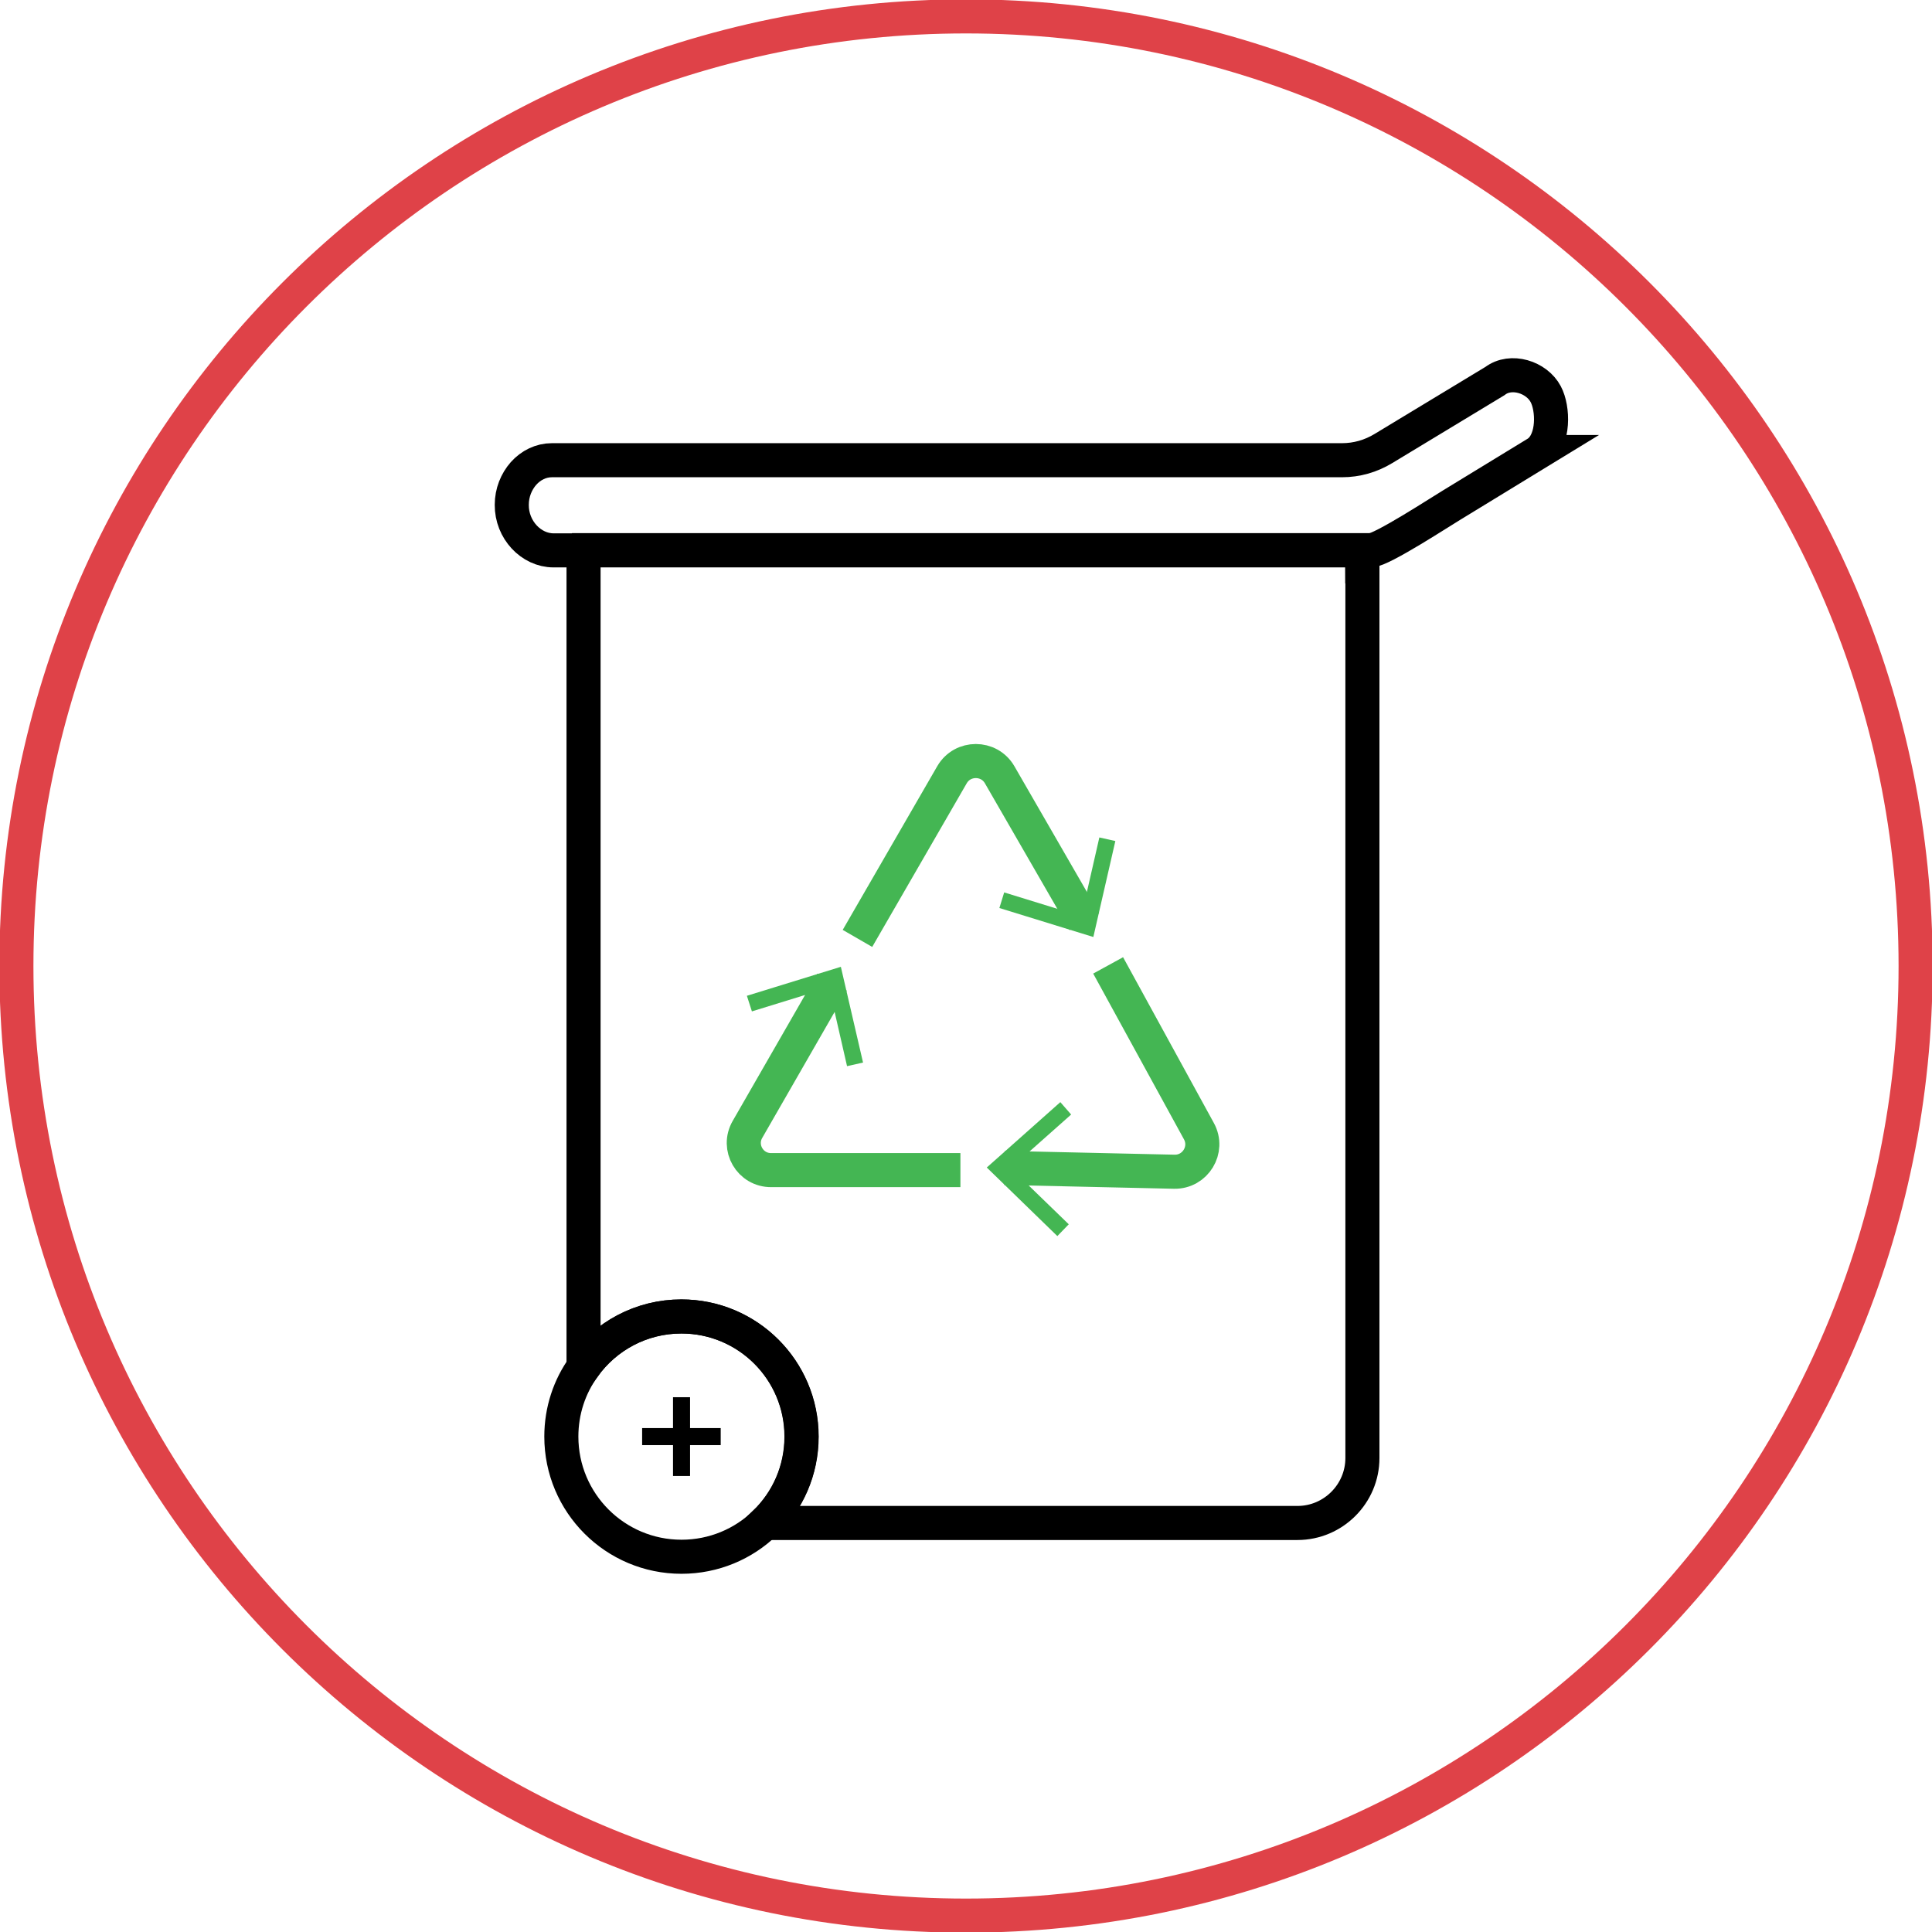 <svg width="93" height="93" viewBox="0 0 93 93" fill="none" xmlns="http://www.w3.org/2000/svg">
<g clip-path="url(#clip0_3091_3)">
<path d="M65.582 27.263V70.183C65.582 71.906 64.177 73.311 62.455 73.311H36.818C37.906 72.262 38.579 70.789 38.579 69.153C38.579 65.958 35.991 63.37 32.796 63.37C30.852 63.37 29.139 64.322 28.09 65.795V27.263C28.09 26.993 28.128 26.734 28.186 26.483H65.477C65.544 26.734 65.573 26.993 65.573 27.263H65.582Z" stroke="black" stroke-width="1.64" stroke-miterlimit="10"/>
<path d="M74.06 21.759C74.06 21.759 70.269 24.078 69.884 24.309C69.441 24.569 66.506 26.493 65.977 26.493H26.646C25.568 26.493 24.625 25.502 24.635 24.299C24.635 23.712 24.856 23.183 25.203 22.788C25.559 22.394 26.04 22.153 26.569 22.153H64.601C65.303 22.153 65.986 21.961 66.602 21.585L71.962 18.342C72.732 17.755 73.974 18.15 74.407 18.977C74.772 19.661 74.821 21.172 74.051 21.759H74.06Z" stroke="black" stroke-width="1.64" stroke-miterlimit="10"/>
<path d="M38.589 69.153C38.589 70.789 37.915 72.262 36.828 73.311C35.788 74.321 34.364 74.937 32.805 74.937C29.61 74.937 27.021 72.348 27.021 69.153C27.021 67.902 27.416 66.738 28.099 65.795C29.148 64.322 30.871 63.37 32.805 63.37C36 63.37 38.589 65.958 38.589 69.153Z" stroke="black" stroke-width="1.64" stroke-miterlimit="10"/>
<path d="M32.807 67.257V71.049" stroke="black" stroke-width="0.82" stroke-miterlimit="10"/>
<path d="M34.692 69.153H30.91" stroke="black" stroke-width="0.82" stroke-miterlimit="10"/>
<path d="M41.275 45.172L45.827 37.291C46.337 36.415 47.608 36.415 48.118 37.291L52.198 44.364" stroke="#44B653" stroke-width="1.64" stroke-miterlimit="10"/>
<path d="M48.107 43.709L48.338 42.958L52.053 44.104L52.919 40.312L53.689 40.485L52.63 45.104L48.107 43.709Z" fill="#44B653"/>
<path d="M46.231 56.325H37.128C36.108 56.335 35.473 55.238 35.983 54.362L40.053 47.279" stroke="#44B653" stroke-width="1.64" stroke-miterlimit="10"/>
<path d="M41.544 51.148L40.774 51.321L39.908 47.539L36.194 48.685L35.953 47.934L40.476 46.539L41.544 51.148Z" fill="#44B653"/>
<path d="M53.342 46.471L57.711 54.449C58.202 55.344 57.538 56.422 56.528 56.403L48.357 56.22" stroke="#44B653" stroke-width="1.64" stroke-miterlimit="10"/>
<path d="M51.041 53.053L51.561 53.65L48.655 56.229L51.446 58.933L50.897 59.501L47.5 56.2L51.041 53.053Z" fill="#44B653"/>
<path d="M46.5 92.211C71.745 92.211 92.211 71.745 92.211 46.5C92.211 21.255 71.745 0.789 46.5 0.789C21.255 0.789 0.789 21.255 0.789 46.5C0.789 71.745 21.255 92.211 46.5 92.211Z" stroke="#DF4248" stroke-width="1.64" stroke-miterlimit="10"/>
</g>
<defs>
<clipPath id="clip0_3091_3">
<rect width="93" height="93" fill="white"/>
</clipPath>
</defs>
</svg>
